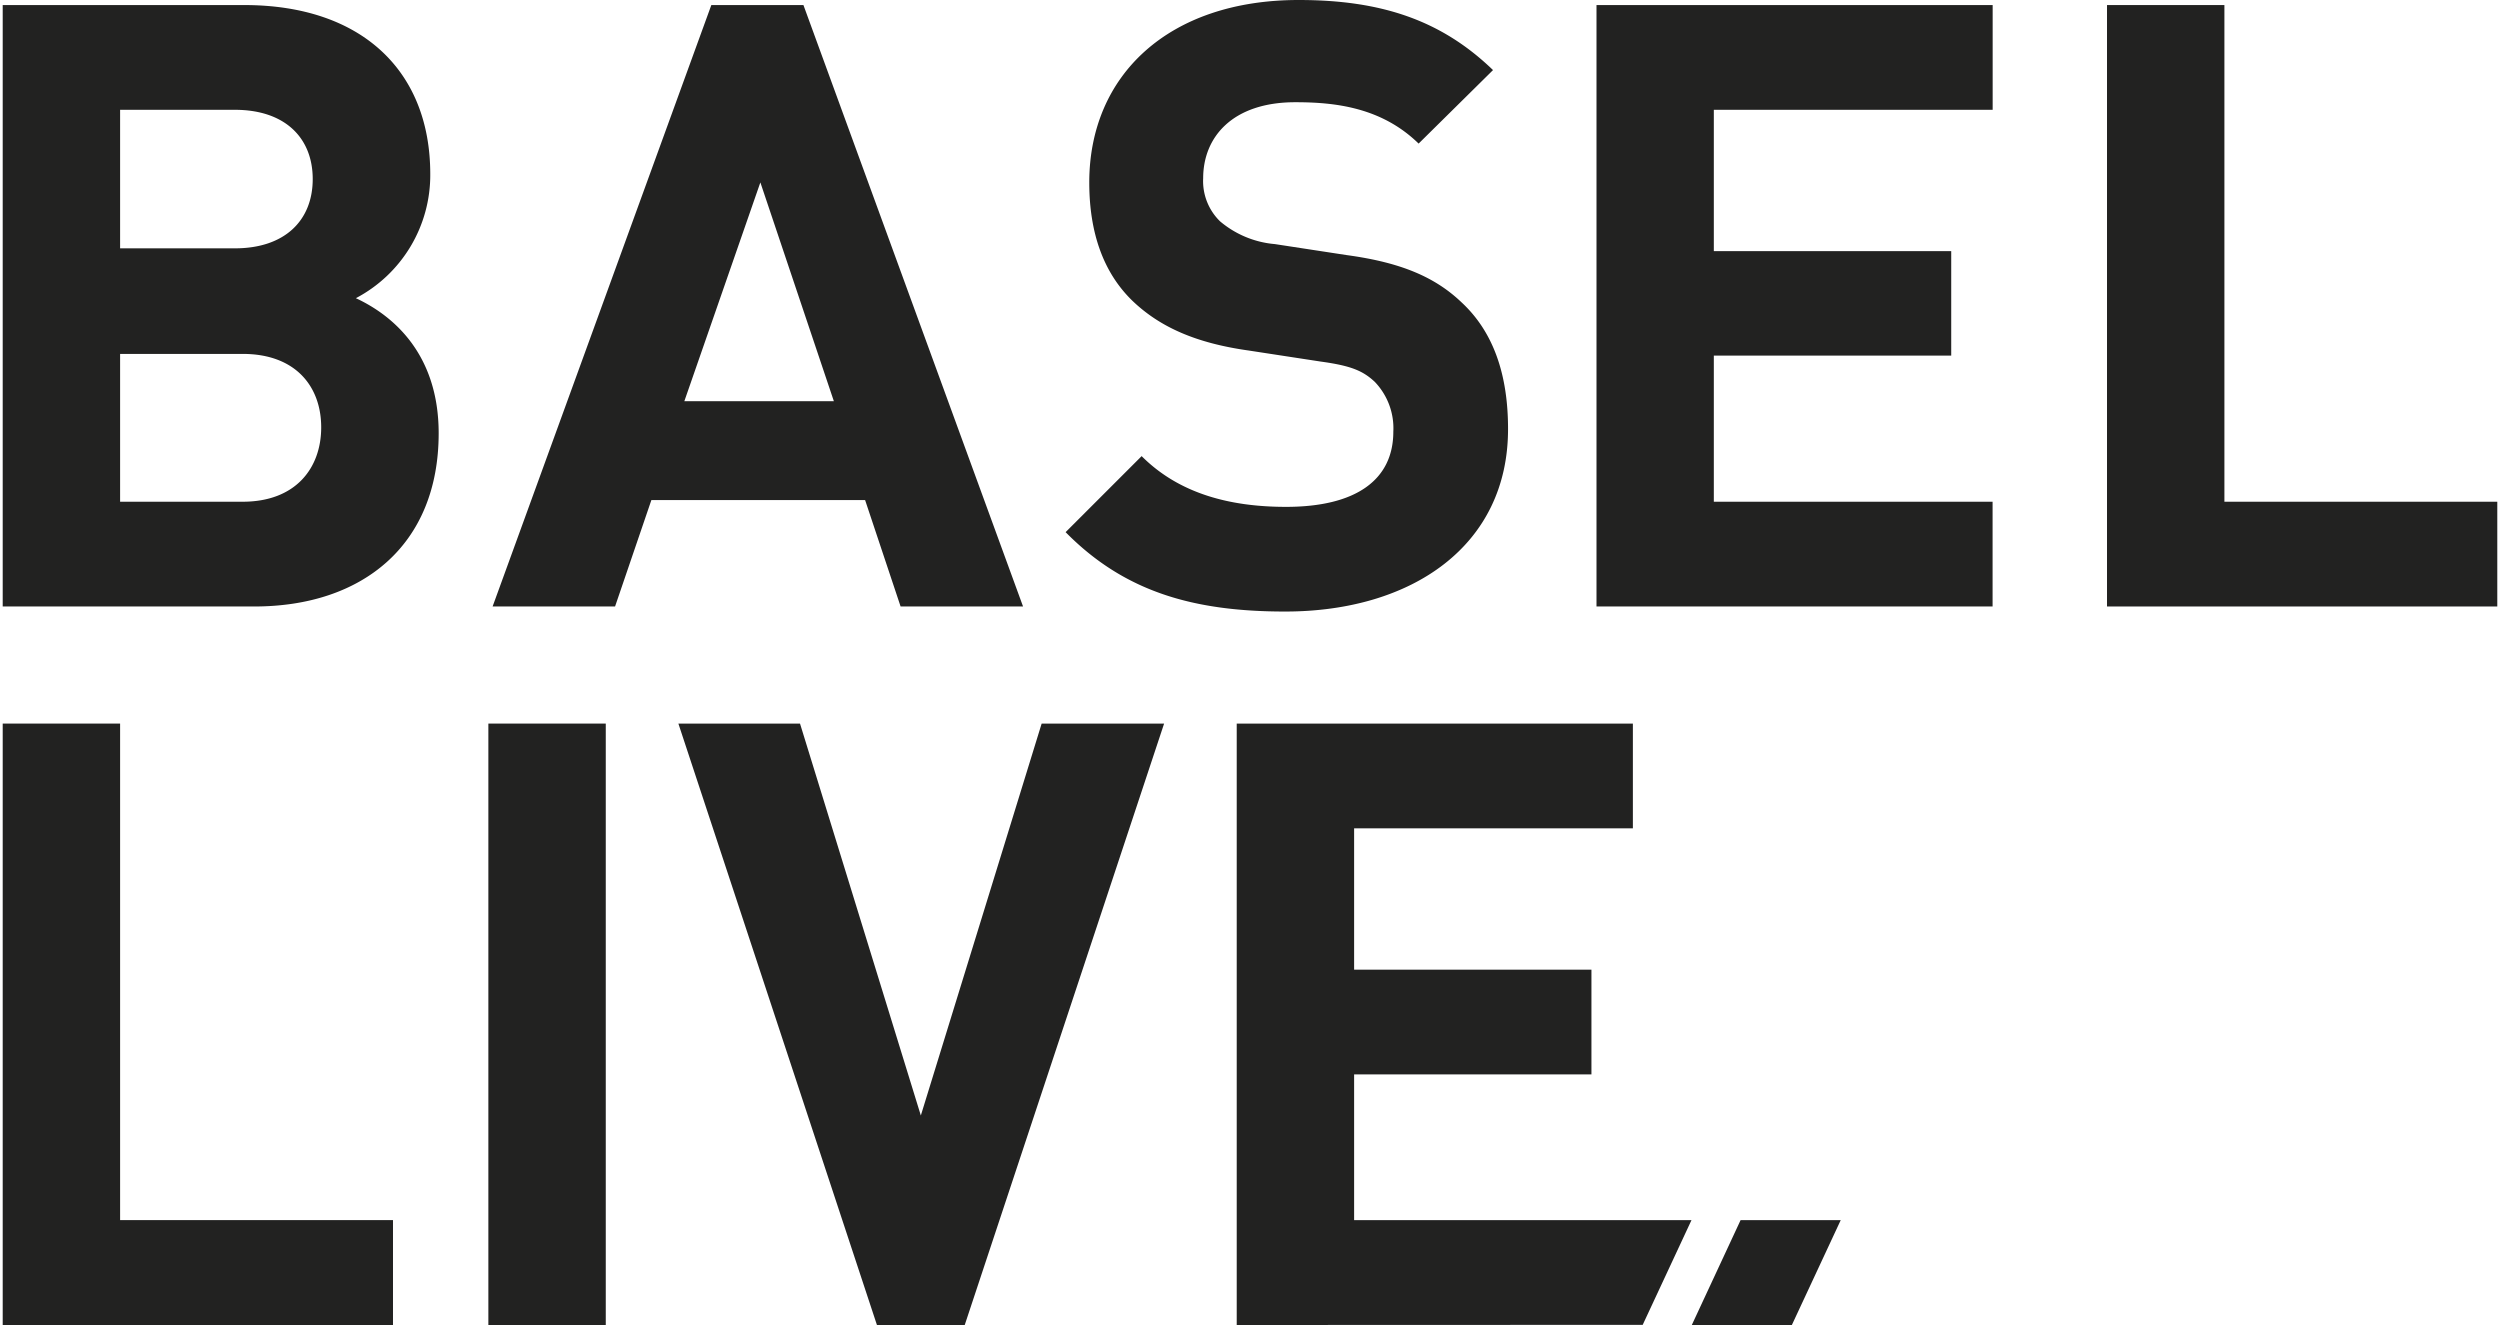 <?xml version="1.0"?>
<svg xmlns="http://www.w3.org/2000/svg" id="Ebene_1" data-name="Ebene 1" viewBox="0 0 335.31 178.1" width="200" height="106"><defs><style>.cls-1{fill:#222221;}</style></defs><title>PIB_2017_BaselLive_CI_Logo_Positive_Vertical_BW_Zeichenfl&#xE4;che 1</title><path class="cls-1" d="M33.84,81.52H0V.68H32.47c15.79,0,25,8.86,25,22.71a18.69,18.69,0,0,1-10,16.69c4.88,2.27,11.13,7.38,11.13,18.17C58.59,73.35,48.26,81.52,33.84,81.52ZM31.22,14.76H15.78V33.38H31.22c6.7,0,10.45-3.75,10.45-9.31S37.92,14.76,31.22,14.76Zm1,32.81H15.78V67.44H32.25c7.15,0,10.56-4.54,10.56-10S39.4,47.57,32.25,47.57Z"/><path class="cls-1" d="M120.69,81.52l-4.77-14.3H87.19l-4.88,14.3H65.85L95.25.68h12.38l29.52,80.84Zm-18.85-57L91.62,53.93h20.1Z"/><path class="cls-1" d="M172.39,82.2c-12.27,0-21.58-2.61-29.52-10.67l10.22-10.22c5.1,5.11,12,6.82,19.41,6.82,9.42,0,14.42-3.64,14.42-10.11a9,9,0,0,0-2.5-6.7c-1.59-1.48-3.18-2.16-7.26-2.72l-9.65-1.48c-7.16-1-12-3.18-15.67-6.7-3.86-3.75-5.79-9.08-5.79-15.89C146.05,10.1,156.72,0,174.2,0c11.13,0,19.19,2.73,26.12,9.42l-10,9.88c-5-4.88-11.24-5.56-16.58-5.56-8.4,0-12.38,4.65-12.38,10.22a7.55,7.55,0,0,0,2.27,5.79A13.14,13.14,0,0,0,171,32.81l9.66,1.48c7.38,1,11.92,3,15.44,6.36,4.31,4,6.24,9.76,6.24,17C202.36,73.35,189.42,82.2,172.39,82.2Z"/><path class="cls-1" d="M214.23,81.52V.68h53.25V14.76H230v19h31.91V47.8H230V67.44h37.47V81.52Z"/><path class="cls-1" d="M282.85,81.52V.68h15.78V67.44h36.68V81.52Z"/><path class="cls-1" d="M0,178.1V97.26H15.78V164H52.46V178.1Z"/><path class="cls-1" d="M65.28,178.1V97.26H81.06V178.1Z"/><path class="cls-1" d="M129.31,178.1h-11.8L90.82,97.26h16.35l16.24,52.68,16.24-52.68h16.46Z"/><path class="cls-1" d="M165.87,178.1V97.26h53.25v14.08H181.65v19h31.9v14.08h-31.9V164H227l-6.56,14.08Z"/><polygon class="cls-1" points="233.6 164 227.04 178.1 240.49 178.1 247.06 164 233.6 164"/></svg>
